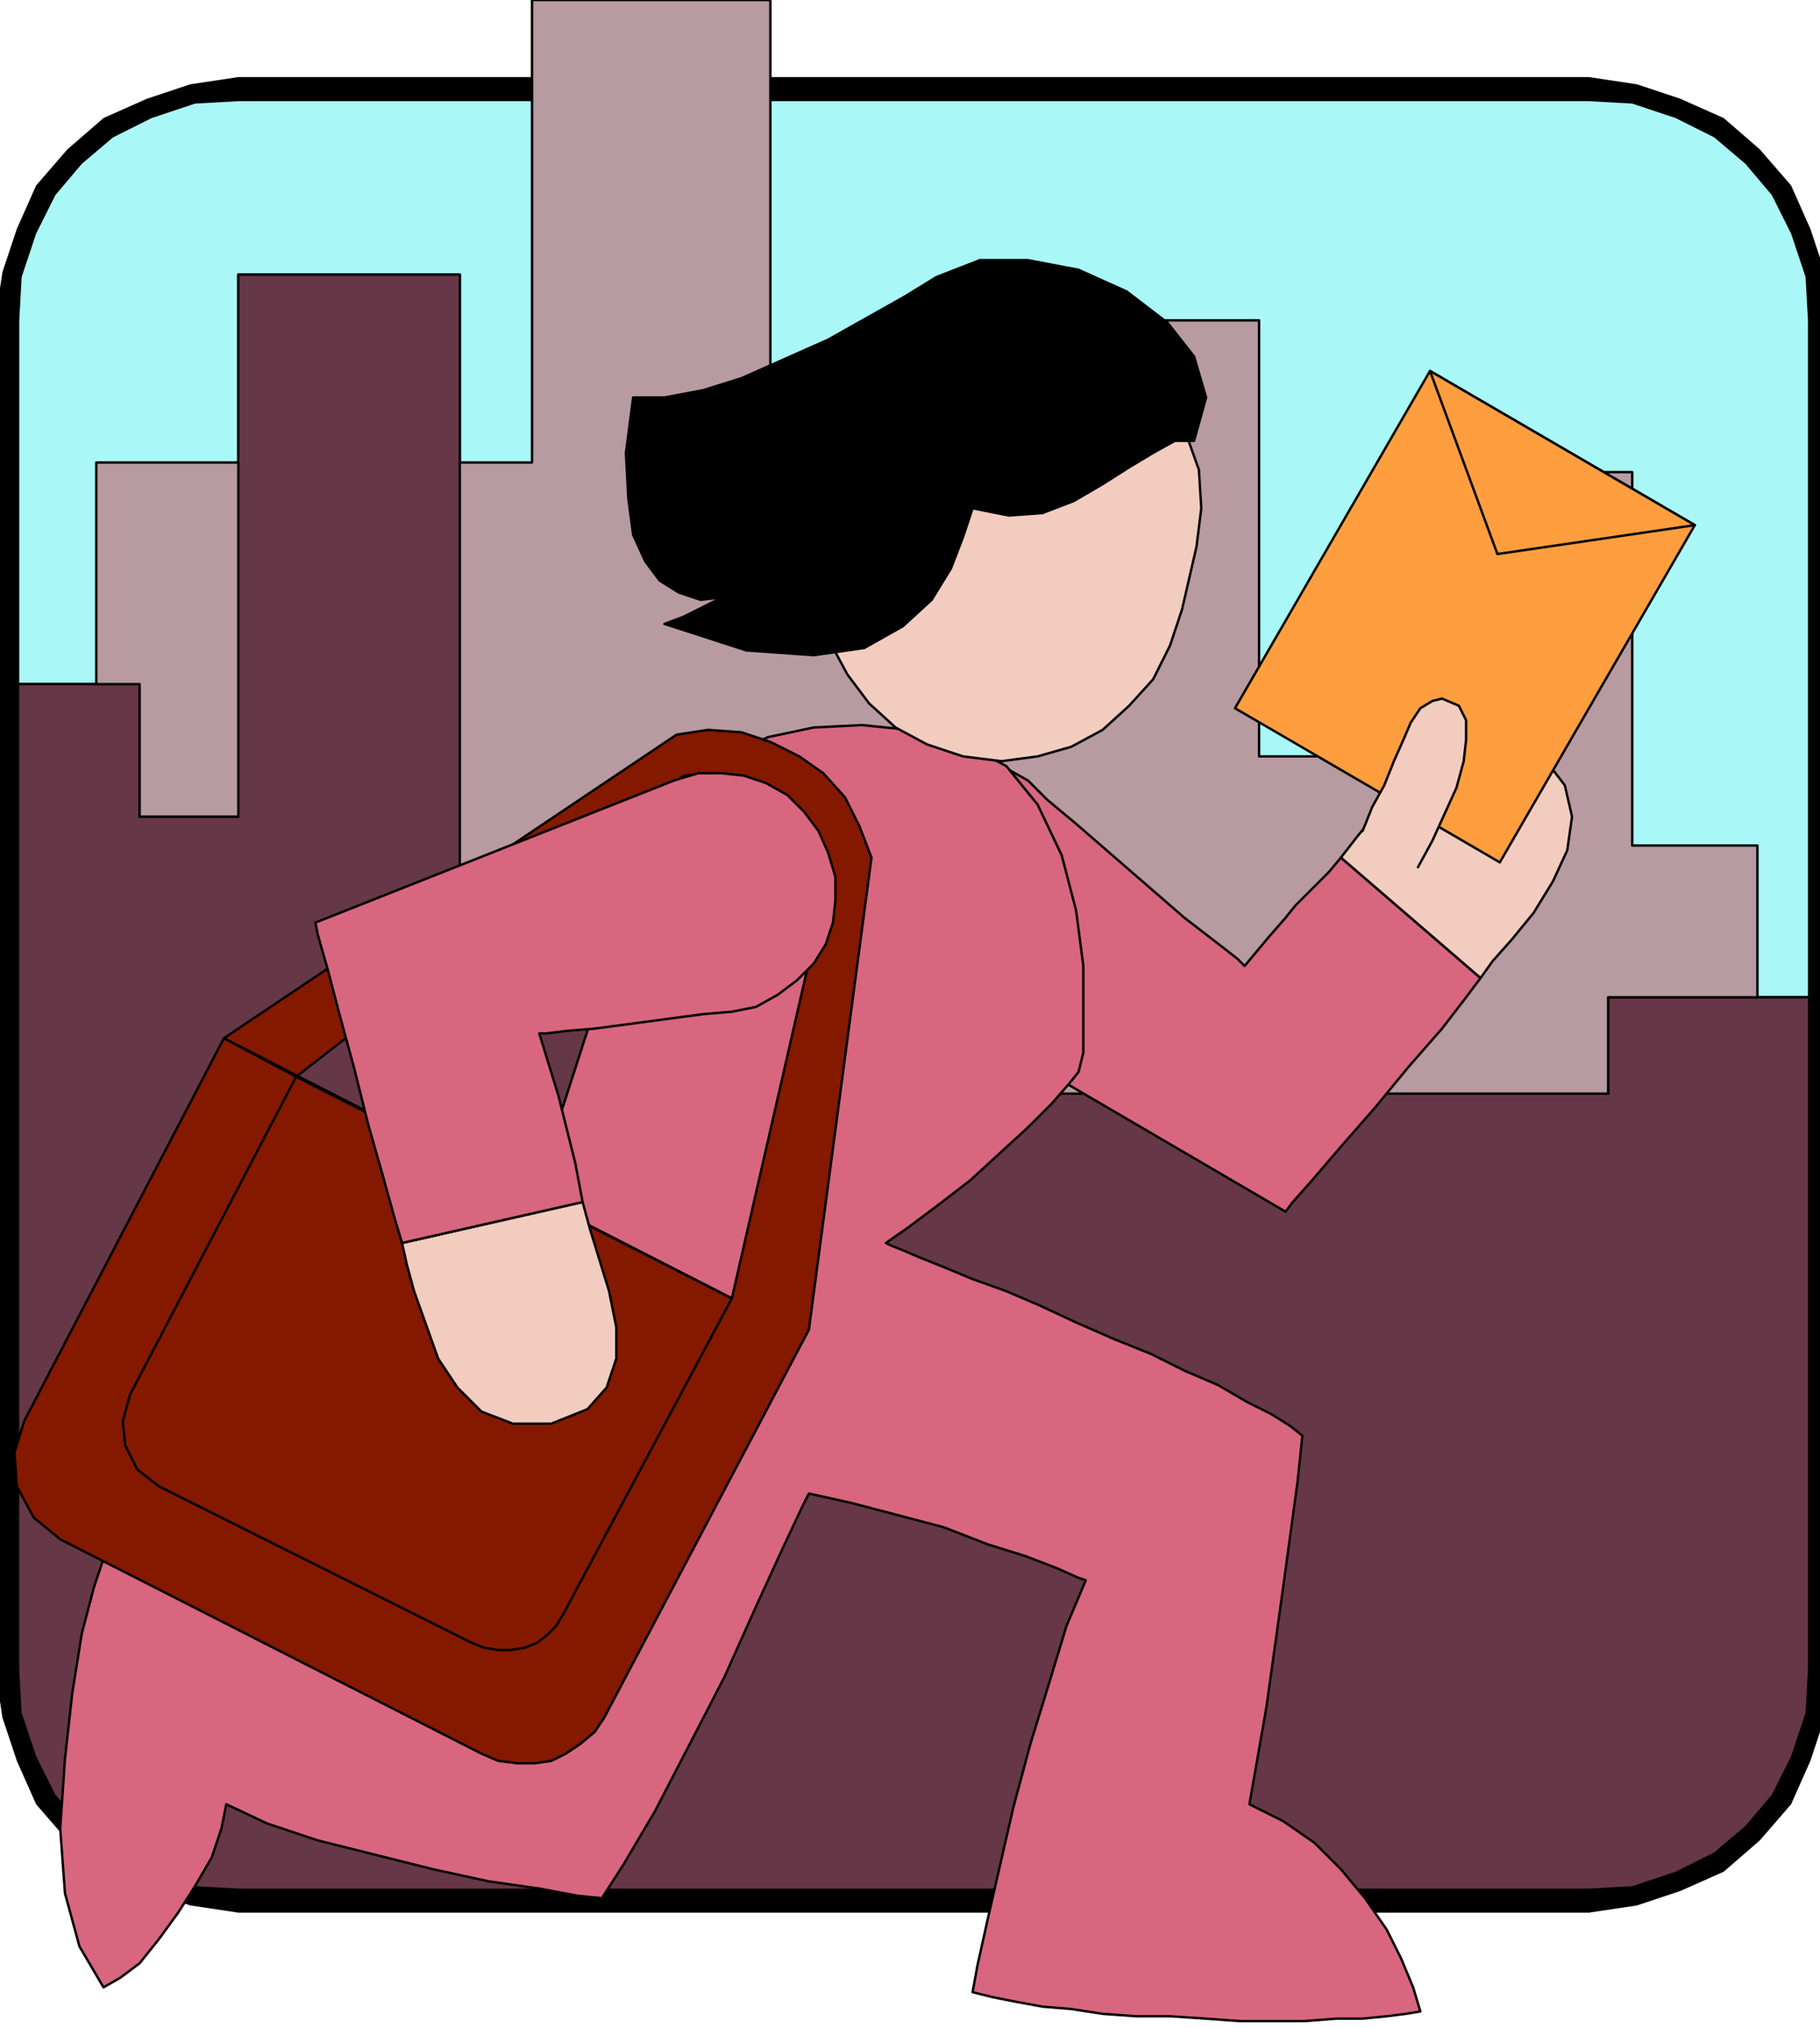 <svg xmlns="http://www.w3.org/2000/svg" width="72.576" height="80.832" fill-rule="evenodd" stroke-linecap="round" preserveAspectRatio="none" viewBox="0 0 756 842"><style>.pen0{stroke:#000;stroke-width:1;stroke-linejoin:round}.pen1{stroke:none}.brush3{fill:#000}.brush5{fill:#b79ba0}.brush6{fill:#d8667f}.brush7{fill:#f2ccbf}.brush8{fill:#841900}.brush9{fill:#ff9e3f}</style><path d="M668 454v-40h88V133l-2-19-6-18-8-17-12-14-14-12-17-8-18-6-19-2H99l-19 2-18 6-17 8-14 12-12 14-8 17-6 18-2 19v151h55v55h41V114h92v285h55v95h143v-40h279z" class="pen1" style="fill:#aaf7f7"/><path fill="none" d="M668 454v-40h88V133h0l-2-19-6-18-8-17-12-14-14-12-17-8-18-6-19-2H99h0l-19 2-18 6-17 8-14 12-12 14-8 17-6 18-2 19v151h55v55h41V114h92v285h55v95h143v-40h279" class="pen0"/><path d="M668 454v-40h88v279l-2 19-6 18-8 17-12 14-14 12-17 8-18 6-19 2H99l-19-2-18-6-17-8-14-12-12-14-8-17-6-18-2-19V284h55v55h41V114h92v285h55v95h143v-40h279z" class="pen1" style="fill:#663847"/><path fill="none" d="M668 454v-40h88v279h0l-2 19-6 18-8 17-12 14-14 12-17 8-18 6-19 2H99h0l-19-2-18-6-17-8-14-12-12-14-8-17-6-18-2-19V284h55v55h41V114h92v285h55v95h143v-40h279" class="pen0"/><path fill-rule="nonzero" d="m660 794 20-3 18-6 18-8 15-13 13-15 8-18 6-18 3-20h-10l-1 18-6 18-8 16-11 13-13 11-16 8-18 6-18 1-3 2-1 3 1 3 3 2z" class="pen1 brush3"/><path fill-rule="nonzero" d="M99 794h561v-10H99l-3 2-1 3 1 3 3 2z" class="pen1 brush3"/><path fill-rule="nonzero" d="m-2 693 3 20 6 18 8 18 13 15 15 13 18 8 18 6 20 3v-10l-18-1-18-6-16-8-13-11-11-13-8-16-6-18-1-18-2-3-3-2-3 2-2 3z" class="pen1 brush3"/><path fill-rule="nonzero" d="M-2 133v560H8V133l-2-3-3-2-3 2-2 3z" class="pen1 brush3"/><path fill-rule="nonzero" d="m99 32-20 3-18 6-18 8-15 13-13 15-8 18-6 18-3 20H8l1-18 6-18 8-16 11-13 13-11 16-8 18-6 18-1 3-2 2-3-2-3-3-2z" class="pen1 brush3"/><path fill-rule="nonzero" d="M660 32H99v10h561l3-2 2-3-2-3-3-2z" class="pen1 brush3"/><path fill-rule="nonzero" d="m761 133-3-20-6-18-8-18-13-15-15-13-18-8-18-6-20-3v10l18 1 18 6 16 8 13 11 11 13 8 16 6 18 1 18 2 3 3 1 3-1 2-3z" class="pen1 brush3"/><path fill-rule="nonzero" d="M761 693V133h-10v560l2 3 3 1 3-1 2-3z" class="pen1 brush3"/><path d="M40 284h18v55h41V192H40v92z" class="pen1 brush5"/><path fill="none" d="M40 284h18v55h41V192h0-59v92" class="pen0"/><path d="M191 192v207h55v95h143v-40h279v-40h62v-63h-52V196H575v118h-52V133H420v70h-30v55h-70V0h-99v192h-30z" class="pen1 brush5"/><path fill="none" d="M191 192v207h55v95h143v-40h279v-40h62v-63h-52V196H575v118h-52V133H420v70h-30v55h-70V0h-99v192h-30" class="pen0"/><path d="m615 406-6 8-10 13-14 16-14 17-14 16-12 14-8 9-3 4-166-97-14-15-7-18 1-19 8-18 7-8 8-6 9-4 9-3h10l10 1 9 3 9 5 8 8 12 10 15 13 15 13 15 13 13 10 9 7 3 3 10-12 7-8 4-5 4-4 3-3 3-3 4-4 5-6 58 50z" class="pen1 brush6"/><path fill="none" d="M615 406h0l-6 8-10 13-14 16-14 17-14 16-12 14-8 9-3 4-166-97h0l-14-15-7-18 1-19 8-18h0l7-8 8-6 9-4 9-3h10l10 1 9 3 9 5h0l8 8 12 10 15 13 15 13 15 13 13 10 9 7 3 3h0l10-12 7-8 4-5 4-4 3-3 3-3 4-4 5-6 58 50" class="pen0"/><path d="m43 647-4 12-5 19-4 25-3 27-2 29 2 27 6 22 10 17 7-4 8-6 8-10 8-11 7-11 7-12 4-12 2-10 17 8 21 7 24 6 24 6 23 5 21 3 16 3 10 1 9-14 13-22 14-27 15-29 13-29 11-24 8-17 3-6 18 4 19 5 19 5 18 7 16 5 13 5 9 4 3 1-8 19-7 23-8 26-7 26-6 26-5 22-4 18-2 11 8 2 10 2 11 2 12 1 13 2 14 1h14l15 1 14 1h27l13-1h11l10-1 8-1 6-1-3-10-5-12-6-12-9-13-10-12-11-11-13-9-14-7 7-40 7-50 6-44 2-19-5-4-8-5-10-5-12-7-14-6-14-7-15-6-16-7-15-7-14-6-14-5-12-5-10-4-7-3-5-2-2-1 10-7 12-9 13-10 12-11 12-11 10-10 7-8 4-5 2-8v-36l-3-23-6-23-10-21-13-16-19-10-21-5-20-2-20 1-19 4-17 8-15 13-14 19-10 25-10 30-10 30-10 31-9 30-7 27-4 23-1 18 4 12-3 25-7 37-7 33-3 15-153-35z" class="pen1 brush6"/><path fill="none" d="M43 647h0l-4 12-5 19-4 25-3 27-2 29 2 27 6 22 10 17h0l7-4 8-6 8-10 8-11 7-11 7-12 4-12 2-10h0l17 8 21 7 24 6 24 6 23 5 21 3 16 3 10 1h0l9-14 13-22 14-27 15-29 13-29 11-24 8-17 3-6h0l18 4 19 5 19 5 18 7 16 5 13 5 9 4 3 1h0l-8 19-7 23-8 26-7 26-6 26-5 22-4 18-2 11h0l8 2 10 2 11 2 12 1 13 2 14 1h14l15 1 14 1h27l13-1h11l10-1 8-1 6-1h0l-3-10-5-12-6-12-9-13-10-12-11-11-13-9-14-7h0l7-40 7-50 6-44 2-19h0l-5-4-8-5-10-5-12-7-14-6-14-7-15-6-16-7-15-7-14-6-14-5-12-5-10-4-7-3-5-2-2-1h0l10-7 12-9 13-10 12-11 12-11 10-10 7-8 4-5h0l2-8v-36l-3-23-6-23-10-21-13-16-19-10h0l-21-5-20-2-20 1-19 4-17 8-15 13-14 19-10 25h0l-10 30-10 30-10 31-9 30-7 27-4 23-1 18 4 12h0l-3 25-7 37-7 33-3 15-153-35" class="pen0"/><path d="m557 356 7-9 9-11 9-12 10-10 11-8 11-4 13 2 13 9 10 13 3 13-2 14-6 13-8 13-9 11-8 9-5 7-58-50z" class="pen1 brush7"/><path fill="none" d="M557 356h0l7-9 9-11 9-12 10-10 11-8 11-4 13 2 13 9h0l10 13 3 13-2 14-6 13-8 13-9 11-8 9-5 7-58-50" class="pen0"/><path d="m341 221-2 16 2 15 4 15 7 13 9 12 11 10 13 7 15 5 16 2 15-2 14-4 13-7 11-10 10-11 7-14 5-15 6-26 2-16-1-16-5-14-6-14-9-12-11-10-13-7-15-5-16-1-15 1-14 5-13 7-12 9-10 12-7 14-5 15-6 26z" class="pen1 brush7"/><path fill="none" d="M341 221h0l-2 16 2 15 4 15 7 13 9 12 11 10 13 7 15 5h0l16 2 15-2 14-4 13-7 11-10 10-11 7-14 5-15 6-26h0l2-16-1-16-5-14-6-14-9-12-11-10-13-7-15-5h0l-16-1-15 1-14 5-13 7-12 9-10 12-7 14-5 15-6 26" class="pen0"/><path d="M496 183h-8l-9 5-10 6-11 7-12 7-13 5-14 1-15-3-4 12-5 13-8 13-12 11-16 9-21 3-28-2-34-11 8-3 8-4 6-3 2-1-9 1-9-3-8-5-6-8-5-11-2-15-1-19 3-23h13l16-3 16-5 18-8 18-8 16-9 16-9 13-8 18-7h20l21 4 20 9 17 13 11 14 5 17-5 18z" class="pen1 brush3"/><path fill="none" d="M496 183h0-8l-9 5-10 6-11 7-12 7-13 5-14 1-15-3h0l-4 12-5 13-8 13-12 11-16 9-21 3-28-2-34-11h0l8-3 8-4 6-3 2-1h0l-9 1-9-3-8-5-6-8-5-11-2-15-1-19 3-23h13l16-3 16-5 18-8 18-8 16-9 16-9 13-8h0l18-7h20l21 4 20 9 17 13 11 14 5 17-5 18" class="pen0"/><path d="m284 322 10-1 11 1 9 2 9 5 7 6 7 7 5 8 3 10-41 179L93 431 10 590l-4 13 1 14 7 13 11 9 175 89 7 3 8 1h7l7-1 6-3 6-4 6-5 4-6 85-161 26-196-5-13-6-12-9-10-10-7-12-6-12-4-14-1-13 2L93 431l30 16 161-125z" class="pen1 brush8"/><path fill="none" d="M284 322h0l10-1 11 1 9 2 9 5 7 6 7 7 5 8 3 10-41 179L93 431 10 590h0l-4 13 1 14 7 13 11 9 175 89h0l7 3 8 1h7l7-1 6-3 6-4 6-5 4-6 85-161 26-196h0l-5-13-6-12-9-10-10-7-12-6-12-4-14-1-13 2L93 431l30 16 161-125" class="pen0"/><path d="M123 447 54 579l-3 11 1 10 5 10 9 7 130 65 5 2 6 1h5l6-1 5-2 4-3 4-4 3-5 70-131-181-92z" class="pen1 brush8"/><path fill="none" d="M123 447 54 579h0l-3 11 1 10 5 10 9 7 130 65h0l5 2 6 1h5l6-1 5-2 4-3 4-4 3-5 70-131-181-92" class="pen0"/><path d="m242 499 3 11 4 13 4 13 3 15v13l-4 12-8 9-15 6h-16l-13-5-10-10-8-12-5-14-5-14-3-11-2-9 75-17z" class="pen1 brush7"/><path fill="none" d="M242 499h0l3 11 4 13 4 13 3 15v13l-4 12-8 9-15 6h0-16l-13-5-10-10-8-12-5-14-5-14-3-11-2-9 75-17" class="pen0"/><path d="m167 516-3-10-5-18-6-21-6-24-6-22-5-19-4-14-1-5 149-59 10-3h10l9 1 9 3 9 5 7 7 6 8 4 9 3 10v10l-1 9-3 9-5 8-7 7-8 6-9 5-10 2-12 1-15 2-15 2-15 2-12 1-8 1h-3l8 26 4 16 3 12 3 16-75 17z" class="pen1 brush6"/><path fill="none" d="M167 516h0l-3-10-5-18-6-21-6-24-6-22-5-19-4-14-1-5 149-59h0l10-3h10l9 1 9 3 9 5 7 7 6 8 4 9h0l3 10v10l-1 9-3 9-5 8-7 7-8 6-9 5h0l-10 2-12 1-15 2-15 2-15 2-12 1-8 1h-3 0l8 26 4 16 3 12 3 16-75 17" class="pen0"/><path d="m623 358 81-140-110-64-81 140 110 64z" class="pen1 brush9"/><path fill="none" d="m623 358 81-140-110-64-81 140 110 64" class="pen0"/><path d="m594 154 28 76 82-12-110-64z" class="pen1 brush9"/><path fill="none" d="m594 154 28 76 82-12-110-64" class="pen0"/><path d="m566 345 4-10 5-9 4-10 4-9 3-7 4-6 5-3 4-1 7 3 3 6v8l-1 9-3 11-5 11-5 11-6 11-23-15z" class="pen1 brush7"/><path fill="none" d="M566 345h0l4-10 5-9 4-10 4-9 3-7 4-6 5-3 4-1h0l7 3 3 6v8l-1 9-3 11-5 11-5 11-6 11" class="pen0"/></svg>
